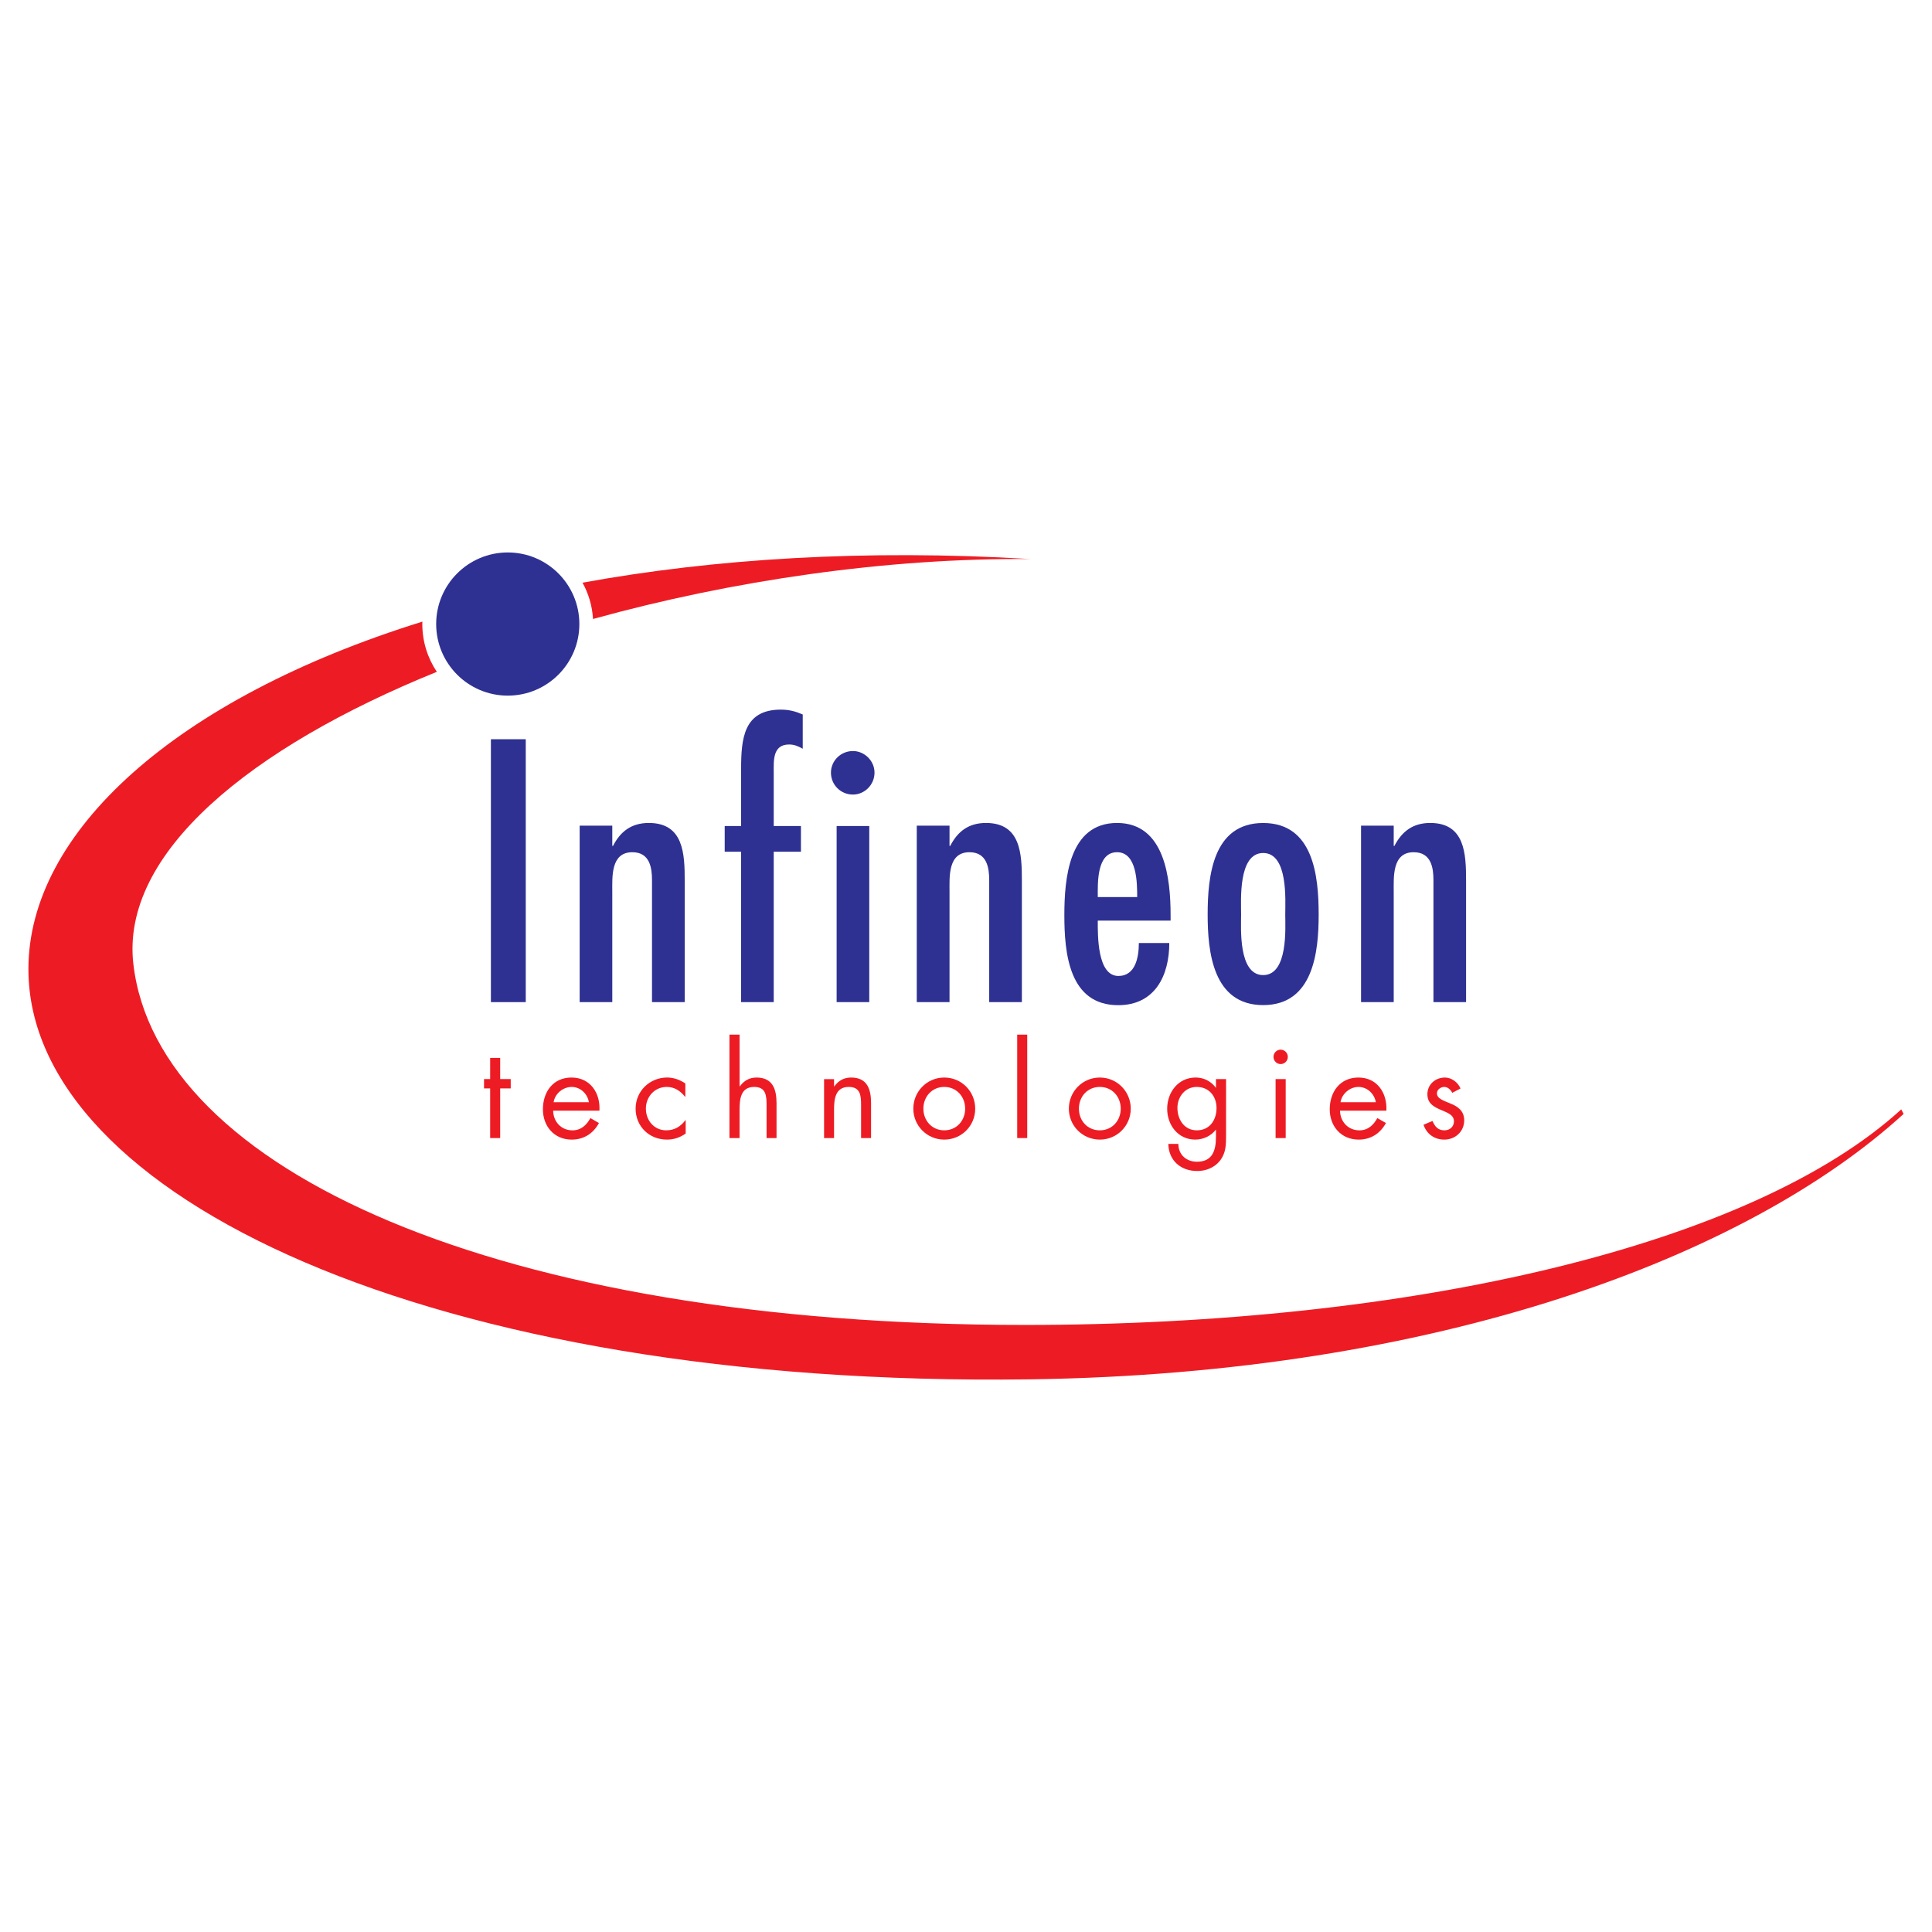 <?xml version="1.0" encoding="utf-8"?>
<!-- Generator: Adobe Illustrator 13.0.0, SVG Export Plug-In . SVG Version: 6.00 Build 14948)  -->
<!DOCTYPE svg PUBLIC "-//W3C//DTD SVG 1.0//EN" "http://www.w3.org/TR/2001/REC-SVG-20010904/DTD/svg10.dtd">
<svg version="1.0" id="Layer_1" xmlns="http://www.w3.org/2000/svg" xmlns:xlink="http://www.w3.org/1999/xlink" x="0px" y="0px"
	 width="192.756px" height="192.756px" viewBox="0 0 192.756 192.756" enable-background="new 0 0 192.756 192.756"
	 xml:space="preserve">
<g>
	<polygon fill-rule="evenodd" clip-rule="evenodd" fill="#FFFFFF" points="0,0 192.756,0 192.756,192.756 0,192.756 0,0 	"/>
	<polygon fill-rule="evenodd" clip-rule="evenodd" fill="#ED1C24" points="49.903,113.545 48.903,113.545 48.903,108.592 
		48.292,108.592 48.292,107.658 48.903,107.658 48.903,105.547 49.903,105.547 49.903,107.658 50.955,107.658 50.955,108.592 
		49.903,108.592 49.903,113.545 	"/>
	<path fill-rule="evenodd" clip-rule="evenodd" fill="#ED1C24" d="M55.236,109.967c0.122-0.842,0.929-1.523,1.798-1.523
		c0.873,0,1.584,0.682,1.719,1.523H55.236L55.236,109.967L55.236,109.967z M59.805,110.809c0.105-1.74-0.899-3.303-2.789-3.303
		c-1.846,0-2.85,1.445-2.85,3.168c0,1.689,1.122,3.025,2.871,3.025c1.205,0,2.153-0.604,2.719-1.654l-0.851-0.494
		c-0.388,0.703-0.934,1.223-1.794,1.223c-1.129,0-1.906-0.877-1.923-1.965H59.805L59.805,110.809z"/>
	<path fill-rule="evenodd" clip-rule="evenodd" fill="#ED1C24" d="M68.376,109.422h-0.031c-0.462-0.58-1.042-0.979-1.824-0.979
		c-1.218,0-2.081,0.992-2.081,2.166c0,1.15,0.798,2.164,2.029,2.164c0.834,0,1.428-0.375,1.92-1.014h0.022v1.336
		c-0.572,0.393-1.166,0.604-1.868,0.604c-1.776,0-3.128-1.322-3.128-3.09c0-1.756,1.417-3.104,3.142-3.104
		c0.641,0,1.283,0.223,1.82,0.594V109.422L68.376,109.422z"/>
	<path fill-rule="evenodd" clip-rule="evenodd" fill="#ED1C24" d="M73.787,103.225v5.137l0.026,0.025
		c0.411-0.566,0.948-0.881,1.668-0.881c1.619,0,1.994,1.184,1.994,2.557v3.482H76.48v-3.311c0-0.943-0.074-1.791-1.236-1.791
		c-1.37,0-1.458,1.266-1.458,2.318v2.783h-1.008v-10.32H73.787L73.787,103.225z"/>
	<path fill-rule="evenodd" clip-rule="evenodd" fill="#ED1C24" d="M83.214,108.387h0.026c0.415-0.566,0.942-0.881,1.676-0.881
		c1.623,0,1.99,1.184,1.99,2.557v3.482h-0.996v-3.311c0-0.943-0.074-1.791-1.231-1.791c-1.375,0-1.466,1.266-1.466,2.318v2.783
		h-0.995v-5.879h0.995V108.387L83.214,108.387z"/>
	<path fill-rule="evenodd" clip-rule="evenodd" fill="#ED1C24" d="M94.208,108.443c1.235,0,2.086,0.979,2.086,2.166
		c0,1.191-0.851,2.164-2.086,2.164c-1.23,0-2.082-0.973-2.082-2.164C92.125,109.422,92.977,108.443,94.208,108.443L94.208,108.443
		L94.208,108.443z M94.208,113.699c1.72,0,3.089-1.371,3.089-3.086s-1.357-3.107-3.089-3.107c-1.724,0-3.086,1.393-3.086,3.107
		S92.5,113.699,94.208,113.699L94.208,113.699z"/>
	<polygon fill-rule="evenodd" clip-rule="evenodd" fill="#ED1C24" points="101.486,103.225 102.486,103.225 102.486,113.545 
		101.486,113.545 101.486,103.225 	"/>
	<path fill-rule="evenodd" clip-rule="evenodd" fill="#ED1C24" d="M109.73,108.443c1.234,0,2.086,0.979,2.086,2.166
		c0,1.191-0.852,2.164-2.086,2.164c-1.244,0-2.086-0.973-2.086-2.164C107.645,109.422,108.486,108.443,109.73,108.443
		L109.73,108.443L109.73,108.443z M109.73,113.699c1.711,0,3.086-1.371,3.086-3.086s-1.367-3.107-3.086-3.107
		c-1.725,0-3.09,1.393-3.09,3.107S108.014,113.699,109.73,113.699L109.73,113.699z"/>
	<path fill-rule="evenodd" clip-rule="evenodd" fill="#ED1C24" d="M119.396,108.443c1.23,0,1.977,0.939,1.977,2.107
		c0,1.191-0.68,2.223-1.967,2.223c-1.254,0-1.934-1.088-1.934-2.234C117.473,109.439,118.227,108.443,119.396,108.443
		L119.396,108.443L119.396,108.443z M122.324,107.658h-1.008v0.859h-0.018c-0.477-0.645-1.191-1.012-2.008-1.012
		c-1.744,0-2.84,1.48-2.84,3.119c0,1.629,1.086,3.074,2.807,3.074c0.789,0,1.564-0.363,2.041-0.982h0.018v0.717
		c0,1.32-0.332,2.473-1.889,2.473c-1.064,0-1.855-0.693-1.863-1.781h-1c0.035,1.668,1.244,2.707,2.889,2.707
		c0.869,0,1.725-0.34,2.27-1.039c0.602-0.779,0.602-1.602,0.602-2.535V107.658L122.324,107.658z"/>
	<path fill-rule="evenodd" clip-rule="evenodd" fill="#ED1C24" d="M127.266,107.658h1.008v5.887h-1.008V107.658L127.266,107.658z
		 M128.486,105.441c0,0.402-0.318,0.721-0.719,0.721c-0.389,0-0.711-0.318-0.711-0.721c0-0.393,0.322-0.715,0.711-0.715
		C128.168,104.727,128.486,105.049,128.486,105.441L128.486,105.441z"/>
	<path fill-rule="evenodd" clip-rule="evenodd" fill="#ED1C24" d="M133.746,109.967c0.131-0.842,0.926-1.523,1.789-1.523
		c0.877,0,1.59,0.682,1.732,1.523H133.746L133.746,109.967L133.746,109.967z M138.318,110.809c0.098-1.74-0.902-3.303-2.791-3.303
		c-1.842,0-2.859,1.445-2.859,3.168c0,1.689,1.131,3.025,2.889,3.025c1.199,0,2.143-0.604,2.719-1.654l-0.859-0.494
		c-0.389,0.703-0.934,1.223-1.789,1.223c-1.139,0-1.916-0.877-1.934-1.965H138.318L138.318,110.809z"/>
	<path fill-rule="evenodd" clip-rule="evenodd" fill="#ED1C24" d="M144.889,109.033c-0.145-0.305-0.438-0.59-0.803-0.59
		c-0.346,0-0.723,0.271-0.723,0.637c0,0.537,0.678,0.734,1.363,1.025c0.689,0.281,1.357,0.703,1.357,1.678
		c0,1.117-0.898,1.916-1.986,1.916c-0.986,0-1.764-0.562-2.074-1.484l0.896-0.375c0.244,0.545,0.527,0.934,1.199,0.934
		c0.529,0,0.943-0.371,0.943-0.898c0-1.301-2.65-0.869-2.65-2.697c0-0.986,0.795-1.672,1.752-1.672c0.668,0,1.295,0.48,1.553,1.092
		L144.889,109.033L144.889,109.033z"/>
	<path fill-rule="evenodd" clip-rule="evenodd" fill="#ED1C24" d="M59.164,61.756c13.904-3.849,29.283-6.096,43.624-5.982
		c-16.528-0.991-31.565-0.027-44.671,2.36C58.722,59.226,59.089,60.457,59.164,61.756L59.164,61.756z"/>
	<path fill-rule="evenodd" clip-rule="evenodd" fill="#ED1C24" d="M189.689,110.684c-14.877,13.576-48.756,21.506-87.465,21.506
		c-52.575,0-86.554-15.502-88.919-36.013C12.031,85.117,25,74.562,43.583,67.029c-0.916-1.367-1.449-3.011-1.449-4.77
		c0-0.074,0-0.166,0.009-0.24C17.442,69.704,2.835,83.066,2.835,96.691c0,22.602,40.211,41.756,99.952,40.926
		c40.643-0.566,71.51-12.223,87.135-26.48L189.689,110.684L189.689,110.684z"/>
	<path fill-rule="evenodd" clip-rule="evenodd" fill="#2E3192" d="M50.658,69.403c3.95,0,7.144-3.199,7.144-7.144
		c0-3.937-3.194-7.141-7.144-7.141c-3.941,0-7.141,3.204-7.141,7.141C43.517,66.204,46.716,69.403,50.658,69.403L50.658,69.403z"/>
	<polygon fill-rule="evenodd" clip-rule="evenodd" fill="#2E3192" points="48.978,73.753 52.455,73.753 52.455,99.982 
		48.978,99.982 48.978,73.753 	"/>
	<path fill-rule="evenodd" clip-rule="evenodd" fill="#2E3192" d="M61.087,84.394h0.074c0.733-1.427,1.825-2.287,3.574-2.287
		c3.479,0,3.579,3.09,3.579,5.778v12.098H65.05V87.806c0-1.212-0.213-2.78-1.958-2.78c-2.173,0-2.004,2.466-2.004,3.967v10.989
		h-3.255V82.377h3.255V84.394L61.087,84.394z"/>
	<path fill-rule="evenodd" clip-rule="evenodd" fill="#2E3192" d="M73.941,82.412v-5.699c0-2.985,0.24-5.913,3.953-5.913
		c0.838,0,1.466,0.169,2.195,0.483v3.418c-0.458-0.25-0.833-0.424-1.357-0.424c-1.671,0-1.537,1.642-1.537,2.825v5.311h2.715v2.565
		h-2.715v15.005h-3.254V84.978h-1.637v-2.565H73.941L73.941,82.412z"/>
	<path fill-rule="evenodd" clip-rule="evenodd" fill="#2E3192" d="M83.471,82.412h3.256v17.57h-3.256V82.412L83.471,82.412z
		 M82.904,77.084c0-1.183,0.978-2.153,2.195-2.153c1.148,0,2.151,0.97,2.151,2.153c0,1.226-1.003,2.19-2.151,2.19
		C83.882,79.274,82.904,78.31,82.904,77.084L82.904,77.084z"/>
	<path fill-rule="evenodd" clip-rule="evenodd" fill="#2E3192" d="M94.734,84.394h0.071c0.733-1.427,1.82-2.287,3.566-2.287
		c3.479,0,3.582,3.09,3.582,5.778v12.098h-3.26V87.806c0-1.212-0.219-2.78-1.968-2.78c-2.168,0-1.991,2.466-1.991,3.967v10.989
		h-3.268V82.377h3.268V84.394L94.734,84.394z"/>
	<path fill-rule="evenodd" clip-rule="evenodd" fill="#2E3192" d="M109.525,89.499c0-1.361-0.131-4.473,1.924-4.473
		c2.008,0,2.008,3.112,2.008,4.473H109.525L109.525,89.499L109.525,89.499z M116.791,91.847v-0.528c0-3.634-0.553-9.212-5.342-9.212
		c-4.838,0-5.258,5.607-5.258,9.212c0,3.745,0.453,8.968,5.373,8.968c3.664,0,5.096-2.949,5.096-6.201h-3.037
		c0,1.362-0.311,3.286-2.041,3.286c-2.117,0-2.057-4.054-2.057-5.525H116.791L116.791,91.847z"/>
	<path fill-rule="evenodd" clip-rule="evenodd" fill="#2E3192" d="M126.027,97.285c-2.512,0-2.201-4.779-2.201-6.036
		c0-1.402-0.311-6.145,2.201-6.145c2.514,0,2.203,4.743,2.203,6.145C128.23,92.506,128.541,97.285,126.027,97.285L126.027,97.285
		L126.027,97.285z M126.027,100.279c5.018,0,5.537-5.33,5.537-9.03c0-3.845-0.52-9.138-5.537-9.138c-5.02,0-5.539,5.293-5.539,9.138
		C120.488,94.95,121.008,100.279,126.027,100.279L126.027,100.279z"/>
	<path fill-rule="evenodd" clip-rule="evenodd" fill="#2E3192" d="M139.053,84.394h0.068c0.744-1.427,1.822-2.287,3.576-2.287
		c3.469,0,3.574,3.09,3.574,5.778v12.098h-3.256V87.806c0-1.212-0.215-2.78-1.973-2.78c-2.16,0-1.99,2.466-1.99,3.967v10.989h-3.26
		V82.377h3.26V84.394L139.053,84.394z"/>
</g>
</svg>
